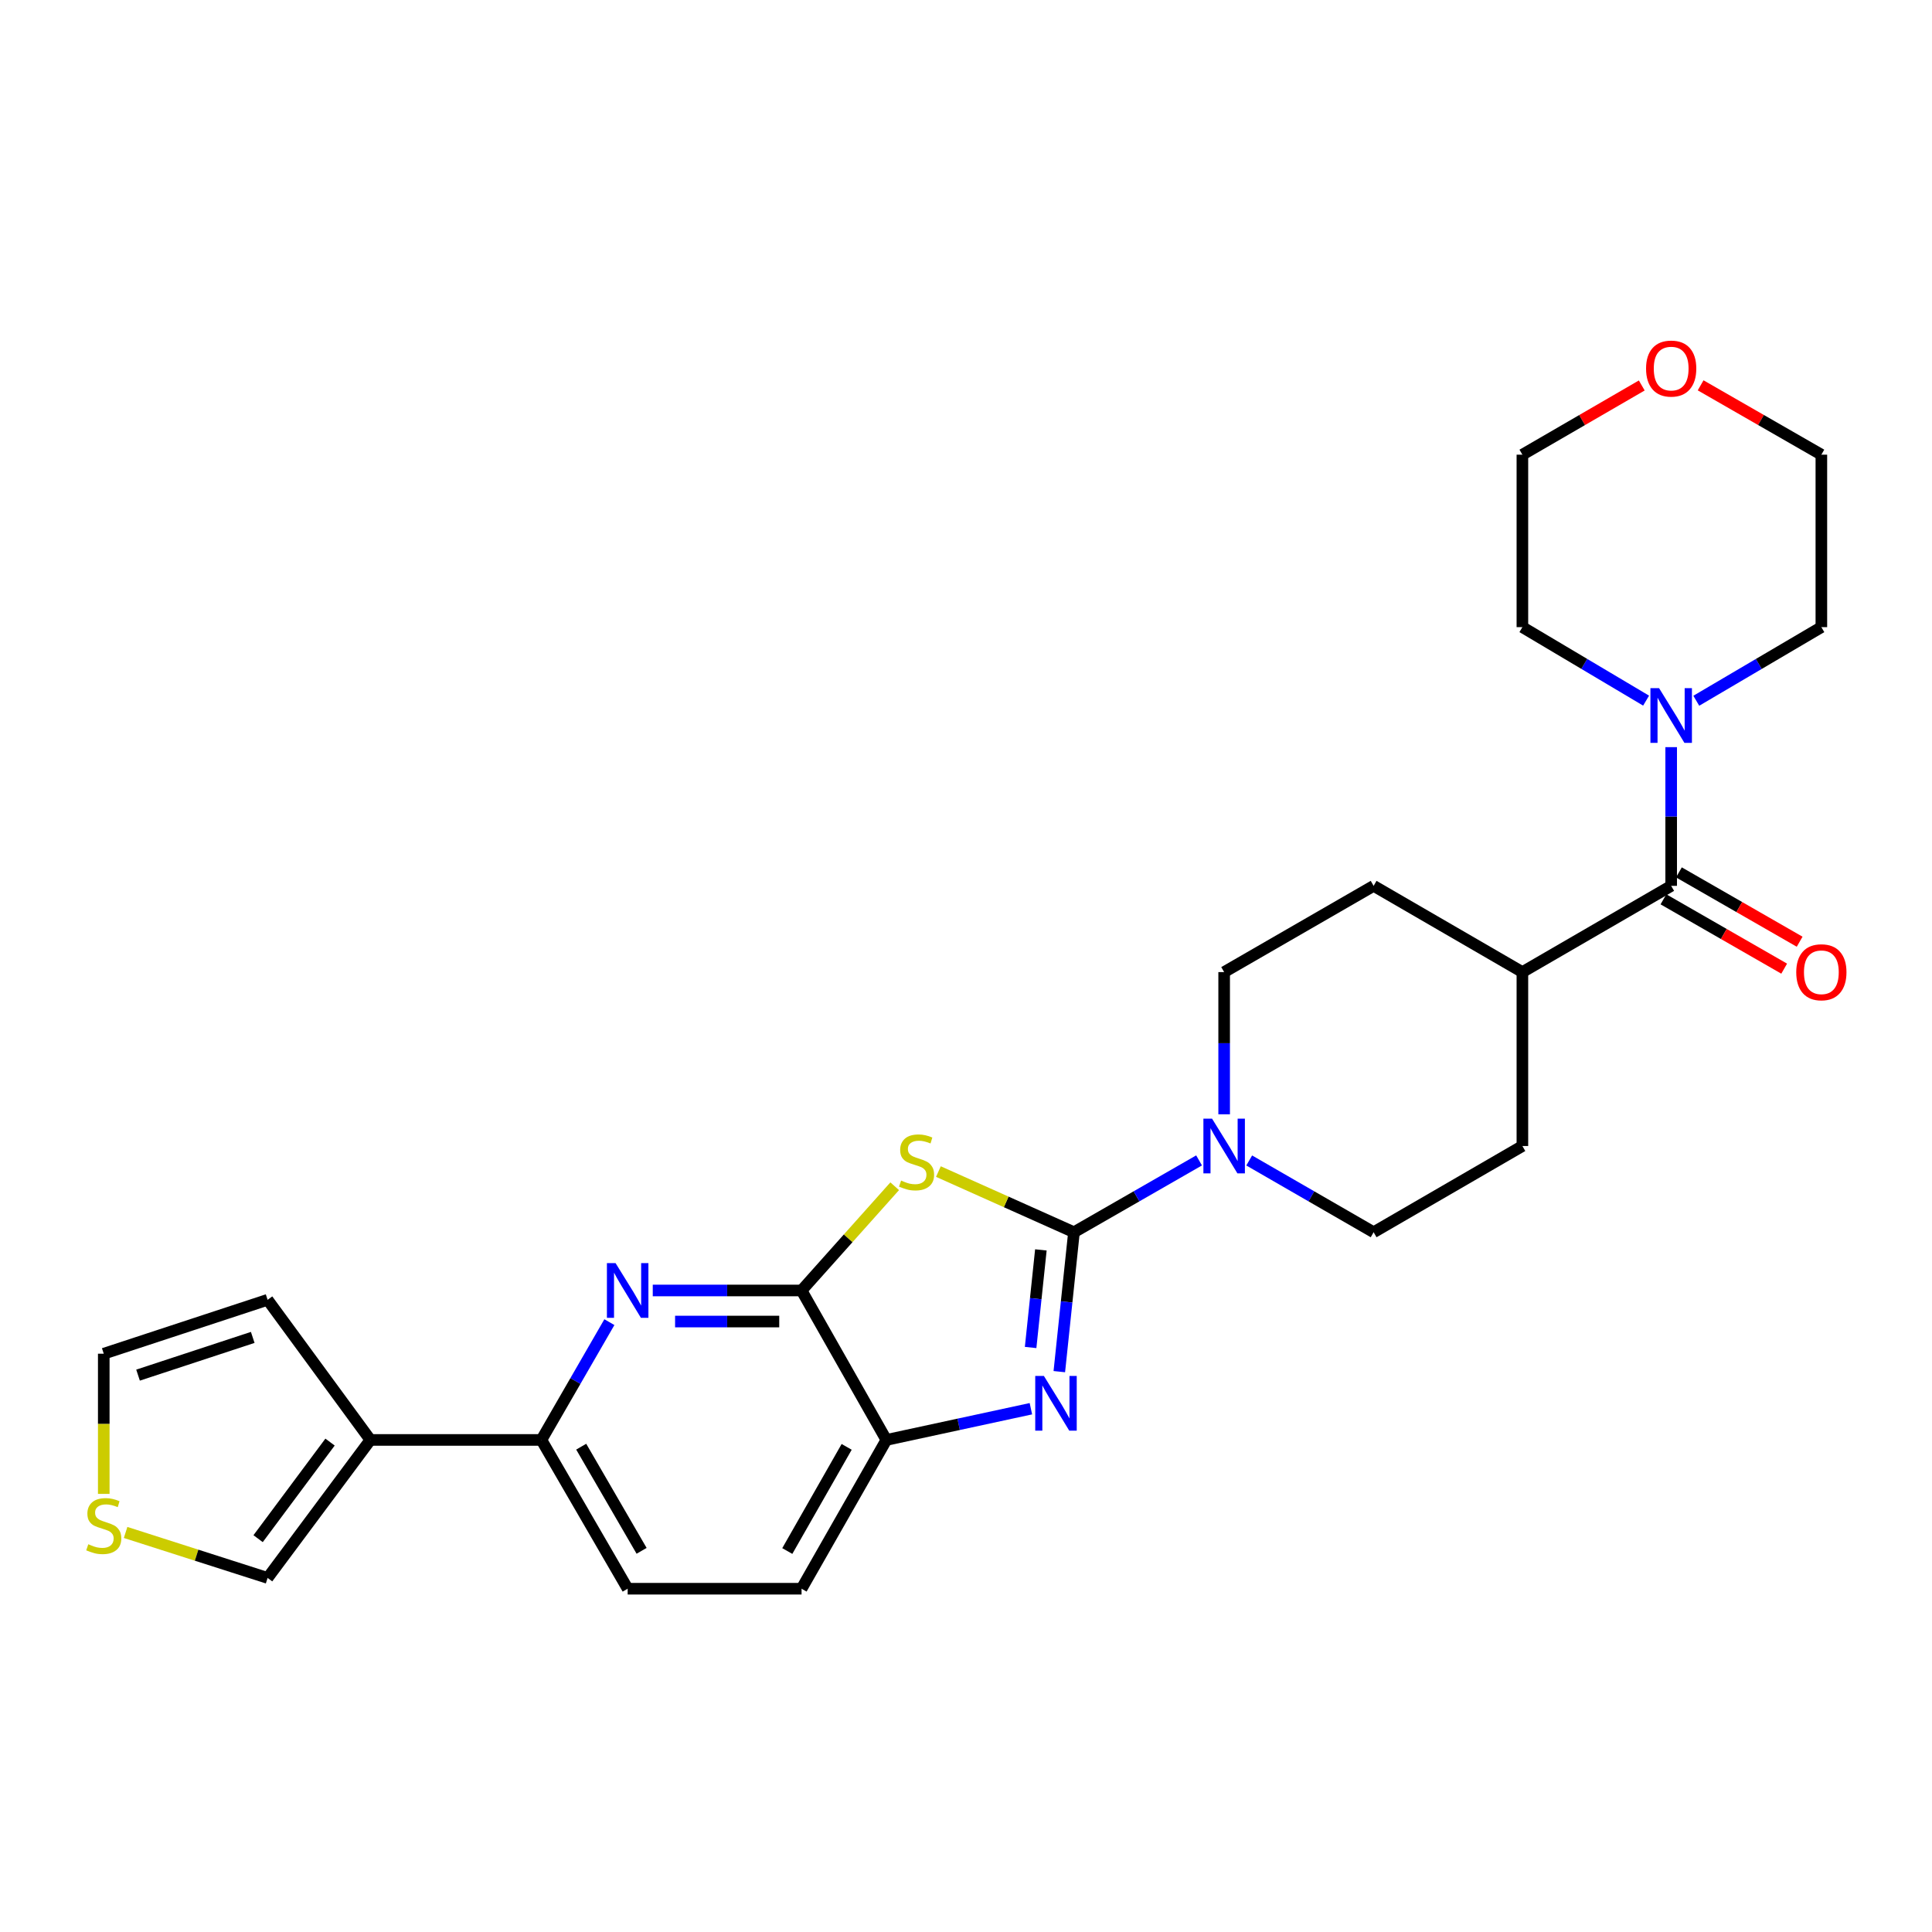 <?xml version='1.0' encoding='iso-8859-1'?>
<svg version='1.1' baseProfile='full'
              xmlns='http://www.w3.org/2000/svg'
                      xmlns:rdkit='http://www.rdkit.org/xml'
                      xmlns:xlink='http://www.w3.org/1999/xlink'
                  xml:space='preserve'
width='1000px' height='1000px' viewBox='0 0 1000 1000'>
<!-- END OF HEADER -->
<rect style='opacity:1.0;fill:#FFFFFF;stroke:none' width='1000' height='1000' x='0' y='0'> </rect>
<path class='bond-0' d='M 555.883,637.805 L 520.801,622.102' style='fill:none;fill-rule:evenodd;stroke:#000000;stroke-width:6px;stroke-linecap:butt;stroke-linejoin:miter;stroke-opacity:1' />
<path class='bond-0' d='M 520.801,622.102 L 485.718,606.399' style='fill:none;fill-rule:evenodd;stroke:#CCCC00;stroke-width:6px;stroke-linecap:butt;stroke-linejoin:miter;stroke-opacity:1' />
<path class='bond-1' d='M 555.883,637.805 L 552.091,673.883' style='fill:none;fill-rule:evenodd;stroke:#000000;stroke-width:6px;stroke-linecap:butt;stroke-linejoin:miter;stroke-opacity:1' />
<path class='bond-1' d='M 552.091,673.883 L 548.299,709.961' style='fill:none;fill-rule:evenodd;stroke:#0000FF;stroke-width:6px;stroke-linecap:butt;stroke-linejoin:miter;stroke-opacity:1' />
<path class='bond-1' d='M 538.756,646.948 L 536.102,672.202' style='fill:none;fill-rule:evenodd;stroke:#000000;stroke-width:6px;stroke-linecap:butt;stroke-linejoin:miter;stroke-opacity:1' />
<path class='bond-1' d='M 536.102,672.202 L 533.447,697.457' style='fill:none;fill-rule:evenodd;stroke:#0000FF;stroke-width:6px;stroke-linecap:butt;stroke-linejoin:miter;stroke-opacity:1' />
<path class='bond-4' d='M 555.883,637.805 L 588.26,619.215' style='fill:none;fill-rule:evenodd;stroke:#000000;stroke-width:6px;stroke-linecap:butt;stroke-linejoin:miter;stroke-opacity:1' />
<path class='bond-4' d='M 588.26,619.215 L 620.637,600.625' style='fill:none;fill-rule:evenodd;stroke:#0000FF;stroke-width:6px;stroke-linecap:butt;stroke-linejoin:miter;stroke-opacity:1' />
<path class='bond-2' d='M 463.093,613.997 L 438.989,640.974' style='fill:none;fill-rule:evenodd;stroke:#CCCC00;stroke-width:6px;stroke-linecap:butt;stroke-linejoin:miter;stroke-opacity:1' />
<path class='bond-2' d='M 438.989,640.974 L 414.884,667.95' style='fill:none;fill-rule:evenodd;stroke:#000000;stroke-width:6px;stroke-linecap:butt;stroke-linejoin:miter;stroke-opacity:1' />
<path class='bond-6' d='M 533.591,729.152 L 496.188,737.23' style='fill:none;fill-rule:evenodd;stroke:#0000FF;stroke-width:6px;stroke-linecap:butt;stroke-linejoin:miter;stroke-opacity:1' />
<path class='bond-6' d='M 496.188,737.23 L 458.785,745.309' style='fill:none;fill-rule:evenodd;stroke:#000000;stroke-width:6px;stroke-linecap:butt;stroke-linejoin:miter;stroke-opacity:1' />
<path class='bond-3' d='M 414.884,667.95 L 376.376,667.95' style='fill:none;fill-rule:evenodd;stroke:#000000;stroke-width:6px;stroke-linecap:butt;stroke-linejoin:miter;stroke-opacity:1' />
<path class='bond-3' d='M 376.376,667.95 L 337.868,667.95' style='fill:none;fill-rule:evenodd;stroke:#0000FF;stroke-width:6px;stroke-linecap:butt;stroke-linejoin:miter;stroke-opacity:1' />
<path class='bond-3' d='M 403.332,684.028 L 376.376,684.028' style='fill:none;fill-rule:evenodd;stroke:#000000;stroke-width:6px;stroke-linecap:butt;stroke-linejoin:miter;stroke-opacity:1' />
<path class='bond-3' d='M 376.376,684.028 L 349.42,684.028' style='fill:none;fill-rule:evenodd;stroke:#0000FF;stroke-width:6px;stroke-linecap:butt;stroke-linejoin:miter;stroke-opacity:1' />
<path class='bond-27' d='M 414.884,667.95 L 458.785,745.309' style='fill:none;fill-rule:evenodd;stroke:#000000;stroke-width:6px;stroke-linecap:butt;stroke-linejoin:miter;stroke-opacity:1' />
<path class='bond-9' d='M 315.416,684.343 L 297.821,714.826' style='fill:none;fill-rule:evenodd;stroke:#0000FF;stroke-width:6px;stroke-linecap:butt;stroke-linejoin:miter;stroke-opacity:1' />
<path class='bond-9' d='M 297.821,714.826 L 280.227,745.309' style='fill:none;fill-rule:evenodd;stroke:#000000;stroke-width:6px;stroke-linecap:butt;stroke-linejoin:miter;stroke-opacity:1' />
<path class='bond-14' d='M 633.618,576.762 L 633.618,539.959' style='fill:none;fill-rule:evenodd;stroke:#0000FF;stroke-width:6px;stroke-linecap:butt;stroke-linejoin:miter;stroke-opacity:1' />
<path class='bond-14' d='M 633.618,539.959 L 633.618,503.157' style='fill:none;fill-rule:evenodd;stroke:#000000;stroke-width:6px;stroke-linecap:butt;stroke-linejoin:miter;stroke-opacity:1' />
<path class='bond-15' d='M 646.591,600.656 L 678.788,619.231' style='fill:none;fill-rule:evenodd;stroke:#0000FF;stroke-width:6px;stroke-linecap:butt;stroke-linejoin:miter;stroke-opacity:1' />
<path class='bond-15' d='M 678.788,619.231 L 710.986,637.805' style='fill:none;fill-rule:evenodd;stroke:#000000;stroke-width:6px;stroke-linecap:butt;stroke-linejoin:miter;stroke-opacity:1' />
<path class='bond-5' d='M 864.999,458.515 L 787.988,503.157' style='fill:none;fill-rule:evenodd;stroke:#000000;stroke-width:6px;stroke-linecap:butt;stroke-linejoin:miter;stroke-opacity:1' />
<path class='bond-8' d='M 864.999,458.515 L 864.999,422.618' style='fill:none;fill-rule:evenodd;stroke:#000000;stroke-width:6px;stroke-linecap:butt;stroke-linejoin:miter;stroke-opacity:1' />
<path class='bond-8' d='M 864.999,422.618 L 864.999,386.721' style='fill:none;fill-rule:evenodd;stroke:#0000FF;stroke-width:6px;stroke-linecap:butt;stroke-linejoin:miter;stroke-opacity:1' />
<path class='bond-16' d='M 860.995,465.486 L 892.242,483.43' style='fill:none;fill-rule:evenodd;stroke:#000000;stroke-width:6px;stroke-linecap:butt;stroke-linejoin:miter;stroke-opacity:1' />
<path class='bond-16' d='M 892.242,483.43 L 923.489,501.375' style='fill:none;fill-rule:evenodd;stroke:#FF0000;stroke-width:6px;stroke-linecap:butt;stroke-linejoin:miter;stroke-opacity:1' />
<path class='bond-16' d='M 869.002,451.544 L 900.249,469.488' style='fill:none;fill-rule:evenodd;stroke:#000000;stroke-width:6px;stroke-linecap:butt;stroke-linejoin:miter;stroke-opacity:1' />
<path class='bond-16' d='M 900.249,469.488 L 931.495,487.433' style='fill:none;fill-rule:evenodd;stroke:#FF0000;stroke-width:6px;stroke-linecap:butt;stroke-linejoin:miter;stroke-opacity:1' />
<path class='bond-18' d='M 458.785,745.309 L 414.884,822.32' style='fill:none;fill-rule:evenodd;stroke:#000000;stroke-width:6px;stroke-linecap:butt;stroke-linejoin:miter;stroke-opacity:1' />
<path class='bond-18' d='M 438.232,748.899 L 407.502,802.806' style='fill:none;fill-rule:evenodd;stroke:#000000;stroke-width:6px;stroke-linecap:butt;stroke-linejoin:miter;stroke-opacity:1' />
<path class='bond-7' d='M 191.703,745.309 L 280.227,745.309' style='fill:none;fill-rule:evenodd;stroke:#000000;stroke-width:6px;stroke-linecap:butt;stroke-linejoin:miter;stroke-opacity:1' />
<path class='bond-11' d='M 191.703,745.309 L 138.514,816.729' style='fill:none;fill-rule:evenodd;stroke:#000000;stroke-width:6px;stroke-linecap:butt;stroke-linejoin:miter;stroke-opacity:1' />
<path class='bond-11' d='M 170.83,746.419 L 133.598,796.413' style='fill:none;fill-rule:evenodd;stroke:#000000;stroke-width:6px;stroke-linecap:butt;stroke-linejoin:miter;stroke-opacity:1' />
<path class='bond-13' d='M 191.703,745.309 L 138.514,672.782' style='fill:none;fill-rule:evenodd;stroke:#000000;stroke-width:6px;stroke-linecap:butt;stroke-linejoin:miter;stroke-opacity:1' />
<path class='bond-23' d='M 852.019,362.646 L 820.003,343.627' style='fill:none;fill-rule:evenodd;stroke:#0000FF;stroke-width:6px;stroke-linecap:butt;stroke-linejoin:miter;stroke-opacity:1' />
<path class='bond-23' d='M 820.003,343.627 L 787.988,324.608' style='fill:none;fill-rule:evenodd;stroke:#000000;stroke-width:6px;stroke-linecap:butt;stroke-linejoin:miter;stroke-opacity:1' />
<path class='bond-24' d='M 877.994,362.709 L 910.363,343.658' style='fill:none;fill-rule:evenodd;stroke:#0000FF;stroke-width:6px;stroke-linecap:butt;stroke-linejoin:miter;stroke-opacity:1' />
<path class='bond-24' d='M 910.363,343.658 L 942.733,324.608' style='fill:none;fill-rule:evenodd;stroke:#000000;stroke-width:6px;stroke-linecap:butt;stroke-linejoin:miter;stroke-opacity:1' />
<path class='bond-29' d='M 280.227,745.309 L 324.878,822.32' style='fill:none;fill-rule:evenodd;stroke:#000000;stroke-width:6px;stroke-linecap:butt;stroke-linejoin:miter;stroke-opacity:1' />
<path class='bond-29' d='M 300.833,748.797 L 332.089,802.704' style='fill:none;fill-rule:evenodd;stroke:#000000;stroke-width:6px;stroke-linecap:butt;stroke-linejoin:miter;stroke-opacity:1' />
<path class='bond-10' d='M 65.011,793.196 L 101.762,804.962' style='fill:none;fill-rule:evenodd;stroke:#CCCC00;stroke-width:6px;stroke-linecap:butt;stroke-linejoin:miter;stroke-opacity:1' />
<path class='bond-10' d='M 101.762,804.962 L 138.514,816.729' style='fill:none;fill-rule:evenodd;stroke:#000000;stroke-width:6px;stroke-linecap:butt;stroke-linejoin:miter;stroke-opacity:1' />
<path class='bond-30' d='M 53.705,773.233 L 53.705,736.955' style='fill:none;fill-rule:evenodd;stroke:#CCCC00;stroke-width:6px;stroke-linecap:butt;stroke-linejoin:miter;stroke-opacity:1' />
<path class='bond-30' d='M 53.705,736.955 L 53.705,700.677' style='fill:none;fill-rule:evenodd;stroke:#000000;stroke-width:6px;stroke-linecap:butt;stroke-linejoin:miter;stroke-opacity:1' />
<path class='bond-12' d='M 787.988,503.157 L 787.988,593.172' style='fill:none;fill-rule:evenodd;stroke:#000000;stroke-width:6px;stroke-linecap:butt;stroke-linejoin:miter;stroke-opacity:1' />
<path class='bond-28' d='M 787.988,503.157 L 710.986,458.515' style='fill:none;fill-rule:evenodd;stroke:#000000;stroke-width:6px;stroke-linecap:butt;stroke-linejoin:miter;stroke-opacity:1' />
<path class='bond-17' d='M 138.514,672.782 L 53.705,700.677' style='fill:none;fill-rule:evenodd;stroke:#000000;stroke-width:6px;stroke-linecap:butt;stroke-linejoin:miter;stroke-opacity:1' />
<path class='bond-17' d='M 130.816,692.239 L 71.45,711.765' style='fill:none;fill-rule:evenodd;stroke:#000000;stroke-width:6px;stroke-linecap:butt;stroke-linejoin:miter;stroke-opacity:1' />
<path class='bond-20' d='M 633.618,503.157 L 710.986,458.515' style='fill:none;fill-rule:evenodd;stroke:#000000;stroke-width:6px;stroke-linecap:butt;stroke-linejoin:miter;stroke-opacity:1' />
<path class='bond-21' d='M 710.986,637.805 L 787.988,593.172' style='fill:none;fill-rule:evenodd;stroke:#000000;stroke-width:6px;stroke-linecap:butt;stroke-linejoin:miter;stroke-opacity:1' />
<path class='bond-19' d='M 414.884,822.32 L 324.878,822.32' style='fill:none;fill-rule:evenodd;stroke:#000000;stroke-width:6px;stroke-linecap:butt;stroke-linejoin:miter;stroke-opacity:1' />
<path class='bond-22' d='M 880.24,199.446 L 911.486,217.394' style='fill:none;fill-rule:evenodd;stroke:#FF0000;stroke-width:6px;stroke-linecap:butt;stroke-linejoin:miter;stroke-opacity:1' />
<path class='bond-22' d='M 911.486,217.394 L 942.733,235.342' style='fill:none;fill-rule:evenodd;stroke:#000000;stroke-width:6px;stroke-linecap:butt;stroke-linejoin:miter;stroke-opacity:1' />
<path class='bond-31' d='M 849.773,199.52 L 818.88,217.431' style='fill:none;fill-rule:evenodd;stroke:#FF0000;stroke-width:6px;stroke-linecap:butt;stroke-linejoin:miter;stroke-opacity:1' />
<path class='bond-31' d='M 818.88,217.431 L 787.988,235.342' style='fill:none;fill-rule:evenodd;stroke:#000000;stroke-width:6px;stroke-linecap:butt;stroke-linejoin:miter;stroke-opacity:1' />
<path class='bond-25' d='M 787.988,324.608 L 787.988,235.342' style='fill:none;fill-rule:evenodd;stroke:#000000;stroke-width:6px;stroke-linecap:butt;stroke-linejoin:miter;stroke-opacity:1' />
<path class='bond-26' d='M 942.733,324.608 L 942.733,235.342' style='fill:none;fill-rule:evenodd;stroke:#000000;stroke-width:6px;stroke-linecap:butt;stroke-linejoin:miter;stroke-opacity:1' />
<path  class='atom-1' d='M 466.407 611.056
Q 466.727 611.176, 468.047 611.736
Q 469.367 612.296, 470.807 612.656
Q 472.287 612.976, 473.727 612.976
Q 476.407 612.976, 477.967 611.696
Q 479.527 610.376, 479.527 608.096
Q 479.527 606.536, 478.727 605.576
Q 477.967 604.616, 476.767 604.096
Q 475.567 603.576, 473.567 602.976
Q 471.047 602.216, 469.527 601.496
Q 468.047 600.776, 466.967 599.256
Q 465.927 597.736, 465.927 595.176
Q 465.927 591.616, 468.327 589.416
Q 470.767 587.216, 475.567 587.216
Q 478.847 587.216, 482.567 588.776
L 481.647 591.856
Q 478.247 590.456, 475.687 590.456
Q 472.927 590.456, 471.407 591.616
Q 469.887 592.736, 469.927 594.696
Q 469.927 596.216, 470.687 597.136
Q 471.487 598.056, 472.607 598.576
Q 473.767 599.096, 475.687 599.696
Q 478.247 600.496, 479.767 601.296
Q 481.287 602.096, 482.367 603.736
Q 483.487 605.336, 483.487 608.096
Q 483.487 612.016, 480.847 614.136
Q 478.247 616.216, 473.887 616.216
Q 471.367 616.216, 469.447 615.656
Q 467.567 615.136, 465.327 614.216
L 466.407 611.056
' fill='#CCCC00'/>
<path  class='atom-2' d='M 540.316 712.187
L 549.596 727.187
Q 550.516 728.667, 551.996 731.347
Q 553.476 734.027, 553.556 734.187
L 553.556 712.187
L 557.316 712.187
L 557.316 740.507
L 553.436 740.507
L 543.476 724.107
Q 542.316 722.187, 541.076 719.987
Q 539.876 717.787, 539.516 717.107
L 539.516 740.507
L 535.836 740.507
L 535.836 712.187
L 540.316 712.187
' fill='#0000FF'/>
<path  class='atom-4' d='M 318.618 653.79
L 327.898 668.79
Q 328.818 670.27, 330.298 672.95
Q 331.778 675.63, 331.858 675.79
L 331.858 653.79
L 335.618 653.79
L 335.618 682.11
L 331.738 682.11
L 321.778 665.71
Q 320.618 663.79, 319.378 661.59
Q 318.178 659.39, 317.818 658.71
L 317.818 682.11
L 314.138 682.11
L 314.138 653.79
L 318.618 653.79
' fill='#0000FF'/>
<path  class='atom-5' d='M 627.358 579.012
L 636.638 594.012
Q 637.558 595.492, 639.038 598.172
Q 640.518 600.852, 640.598 601.012
L 640.598 579.012
L 644.358 579.012
L 644.358 607.332
L 640.478 607.332
L 630.518 590.932
Q 629.358 589.012, 628.118 586.812
Q 626.918 584.612, 626.558 583.932
L 626.558 607.332
L 622.878 607.332
L 622.878 579.012
L 627.358 579.012
' fill='#0000FF'/>
<path  class='atom-9' d='M 858.739 356.197
L 868.019 371.197
Q 868.939 372.677, 870.419 375.357
Q 871.899 378.037, 871.979 378.197
L 871.979 356.197
L 875.739 356.197
L 875.739 384.517
L 871.859 384.517
L 861.899 368.117
Q 860.739 366.197, 859.499 363.997
Q 858.299 361.797, 857.939 361.117
L 857.939 384.517
L 854.259 384.517
L 854.259 356.197
L 858.739 356.197
' fill='#0000FF'/>
<path  class='atom-11' d='M 45.705 799.296
Q 46.025 799.416, 47.345 799.976
Q 48.665 800.536, 50.105 800.896
Q 51.585 801.216, 53.025 801.216
Q 55.705 801.216, 57.265 799.936
Q 58.825 798.616, 58.825 796.336
Q 58.825 794.776, 58.025 793.816
Q 57.265 792.856, 56.065 792.336
Q 54.865 791.816, 52.865 791.216
Q 50.345 790.456, 48.825 789.736
Q 47.345 789.016, 46.265 787.496
Q 45.225 785.976, 45.225 783.416
Q 45.225 779.856, 47.625 777.656
Q 50.065 775.456, 54.865 775.456
Q 58.145 775.456, 61.865 777.016
L 60.945 780.096
Q 57.545 778.696, 54.985 778.696
Q 52.225 778.696, 50.705 779.856
Q 49.185 780.976, 49.225 782.936
Q 49.225 784.456, 49.985 785.376
Q 50.785 786.296, 51.905 786.816
Q 53.065 787.336, 54.985 787.936
Q 57.545 788.736, 59.065 789.536
Q 60.585 790.336, 61.665 791.976
Q 62.785 793.576, 62.785 796.336
Q 62.785 800.256, 60.145 802.376
Q 57.545 804.456, 53.185 804.456
Q 50.665 804.456, 48.745 803.896
Q 46.865 803.376, 44.625 802.456
L 45.705 799.296
' fill='#CCCC00'/>
<path  class='atom-17' d='M 929.733 503.237
Q 929.733 496.437, 933.093 492.637
Q 936.453 488.837, 942.733 488.837
Q 949.013 488.837, 952.373 492.637
Q 955.733 496.437, 955.733 503.237
Q 955.733 510.117, 952.333 514.037
Q 948.933 517.917, 942.733 517.917
Q 936.493 517.917, 933.093 514.037
Q 929.733 510.157, 929.733 503.237
M 942.733 514.717
Q 947.053 514.717, 949.373 511.837
Q 951.733 508.917, 951.733 503.237
Q 951.733 497.677, 949.373 494.877
Q 947.053 492.037, 942.733 492.037
Q 938.413 492.037, 936.053 494.837
Q 933.733 497.637, 933.733 503.237
Q 933.733 508.957, 936.053 511.837
Q 938.413 514.717, 942.733 514.717
' fill='#FF0000'/>
<path  class='atom-23' d='M 851.999 190.772
Q 851.999 183.972, 855.359 180.172
Q 858.719 176.372, 864.999 176.372
Q 871.279 176.372, 874.639 180.172
Q 877.999 183.972, 877.999 190.772
Q 877.999 197.652, 874.599 201.572
Q 871.199 205.452, 864.999 205.452
Q 858.759 205.452, 855.359 201.572
Q 851.999 197.692, 851.999 190.772
M 864.999 202.252
Q 869.319 202.252, 871.639 199.372
Q 873.999 196.452, 873.999 190.772
Q 873.999 185.212, 871.639 182.412
Q 869.319 179.572, 864.999 179.572
Q 860.679 179.572, 858.319 182.372
Q 855.999 185.172, 855.999 190.772
Q 855.999 196.492, 858.319 199.372
Q 860.679 202.252, 864.999 202.252
' fill='#FF0000'/>
</svg>
